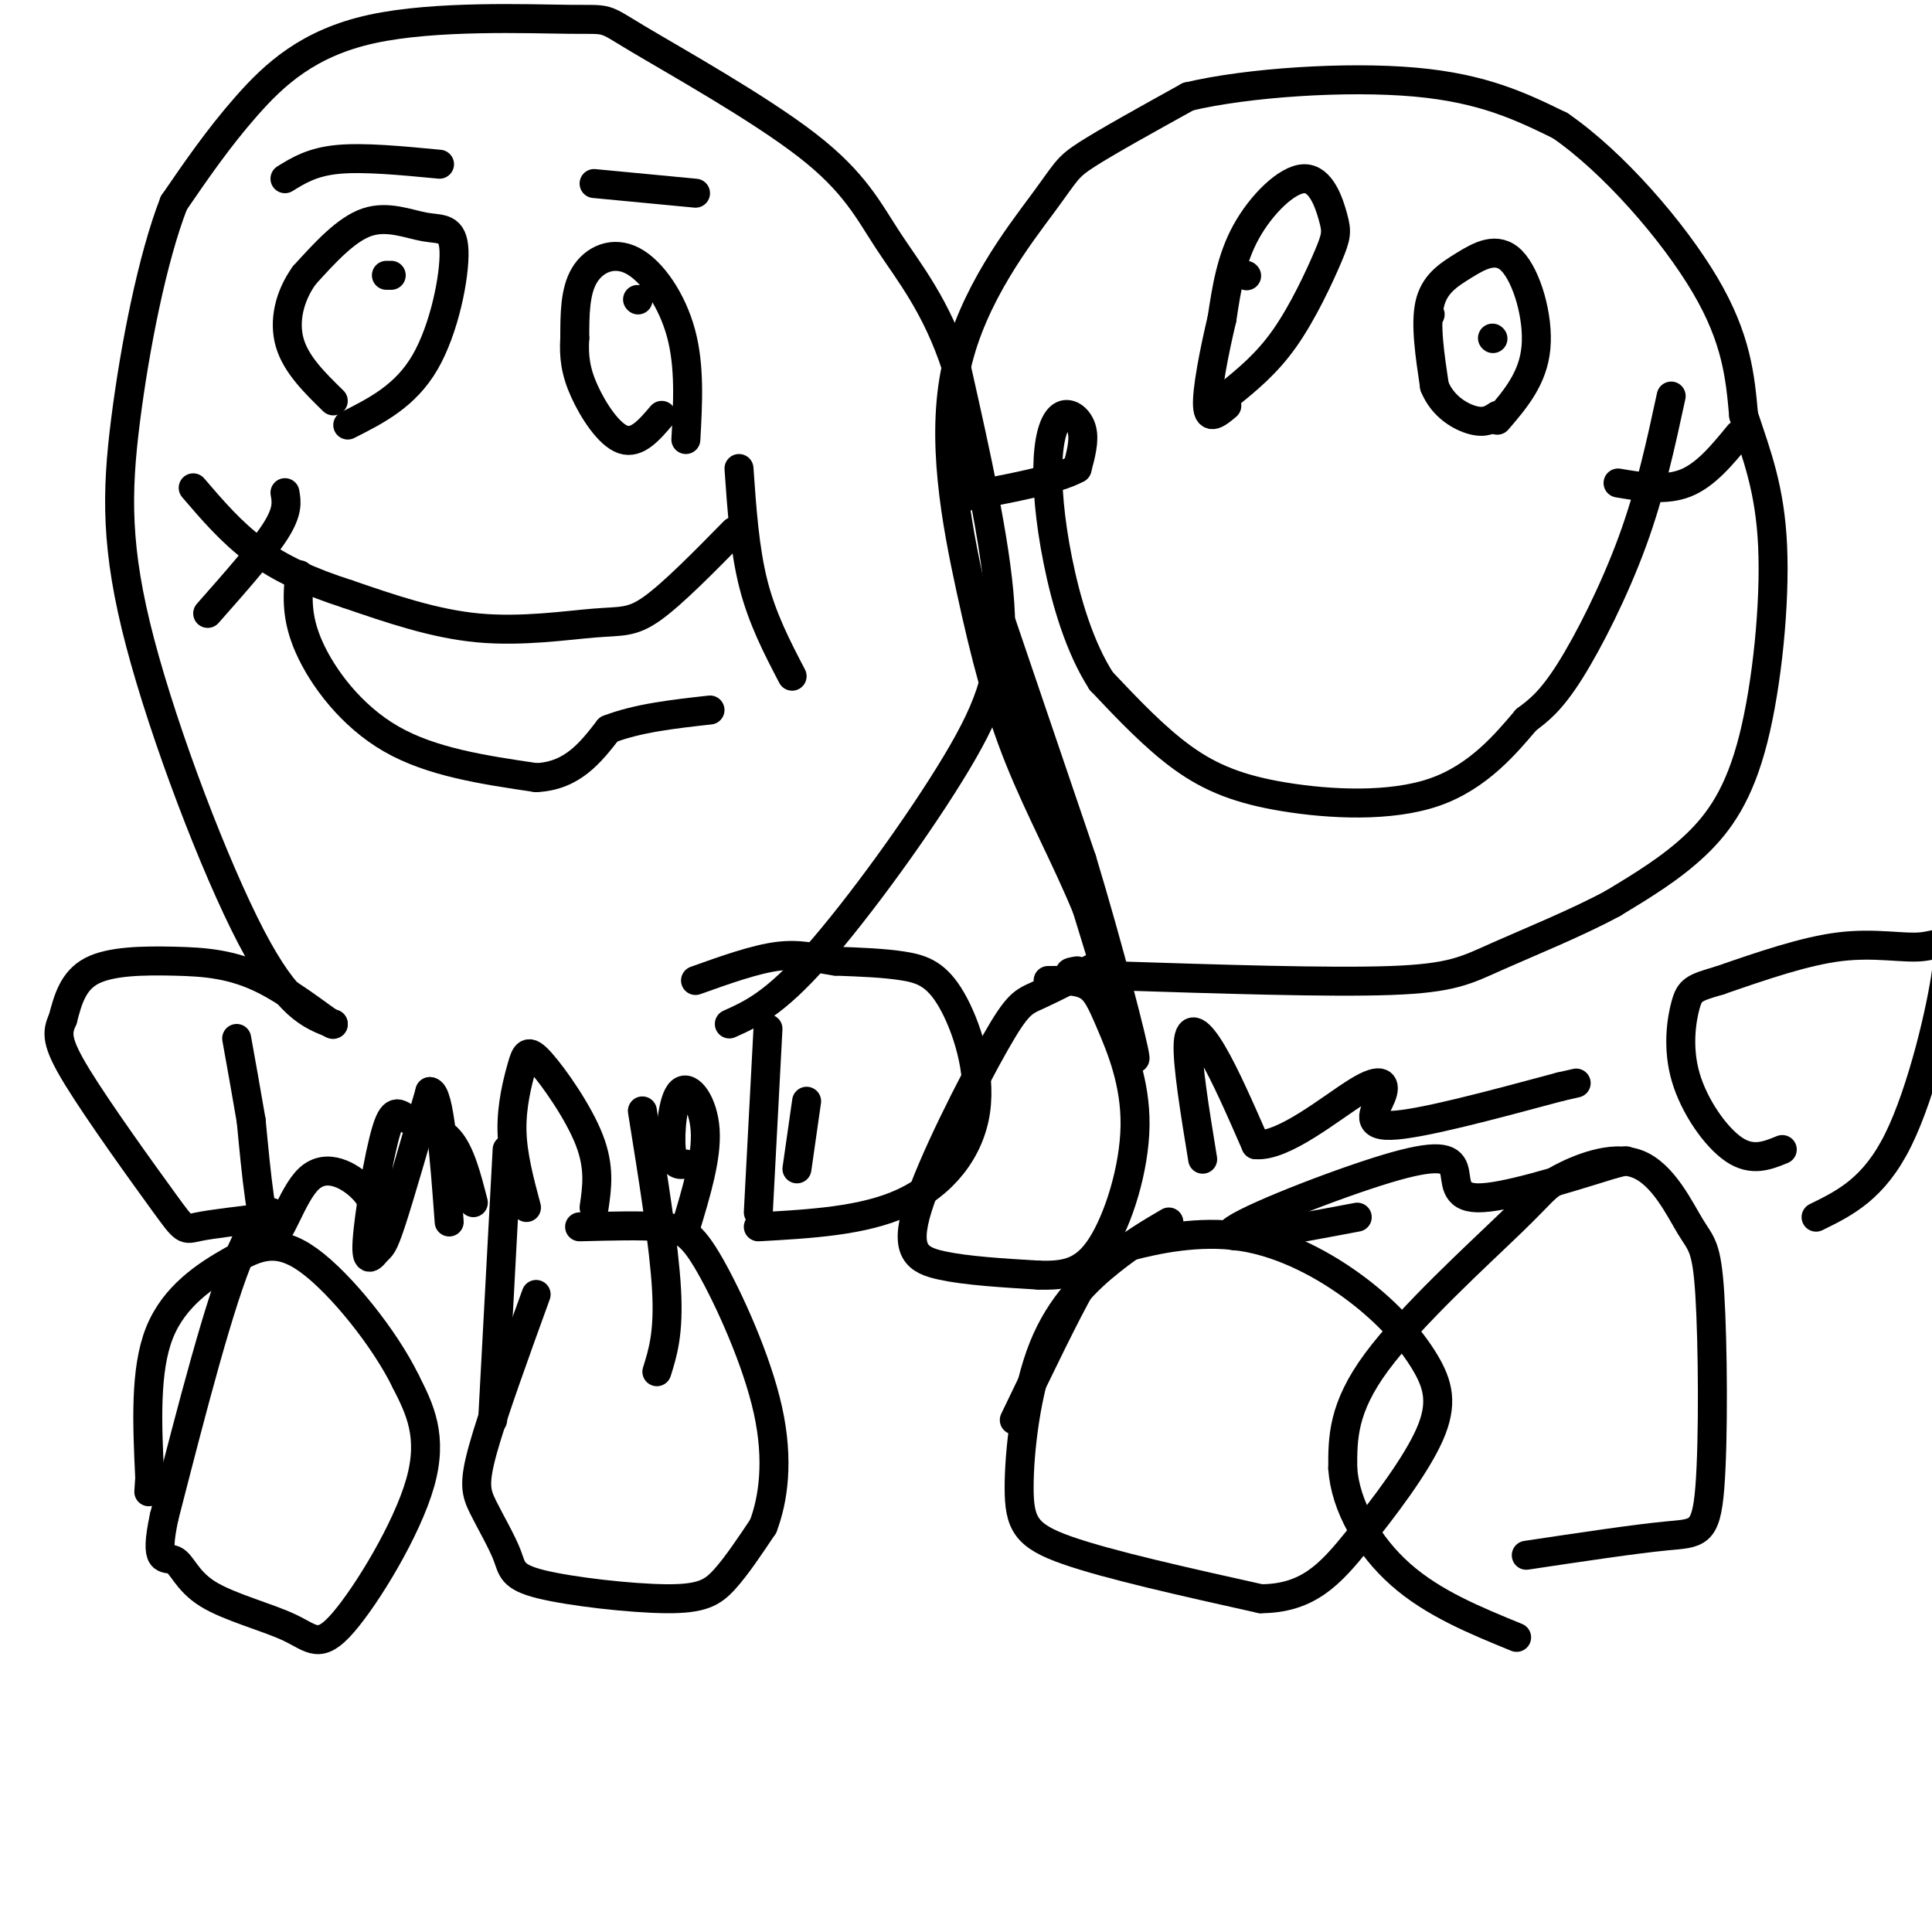<svg viewBox='0 0 400 400' version='1.1' xmlns='http://www.w3.org/2000/svg' xmlns:xlink='http://www.w3.org/1999/xlink'><g fill='none' stroke='#000000' stroke-width='6' stroke-linecap='round' stroke-linejoin='round'><path d='M151,212c4.649,-2.083 9.298,-4.167 18,-14c8.702,-9.833 21.458,-27.417 29,-40c7.542,-12.583 9.869,-20.167 9,-33c-0.869,-12.833 -4.935,-30.917 -9,-49'/><path d='M198,76c-4.080,-12.597 -9.782,-19.590 -14,-26c-4.218,-6.410 -6.954,-12.237 -17,-20c-10.046,-7.763 -27.402,-17.461 -35,-22c-7.598,-4.539 -5.439,-3.918 -14,-4c-8.561,-0.082 -27.843,-0.868 -41,2c-13.157,2.868 -20.188,9.391 -26,16c-5.812,6.609 -10.406,13.305 -15,20'/><path d='M36,42c-4.455,11.413 -8.091,29.946 -10,45c-1.909,15.054 -2.091,26.630 3,46c5.091,19.370 15.455,46.534 23,61c7.545,14.466 12.273,16.233 17,18'/><path d='M69,212c0.359,0.989 -7.244,-5.539 -14,-9c-6.756,-3.461 -12.665,-3.855 -19,-4c-6.335,-0.145 -13.096,-0.041 -17,2c-3.904,2.041 -4.952,6.021 -6,10'/><path d='M13,211c-1.276,2.775 -1.466,4.713 3,12c4.466,7.287 13.587,19.923 18,26c4.413,6.077 4.118,5.593 7,5c2.882,-0.593 8.941,-1.297 15,-2'/><path d='M56,252c1.711,-1.200 -1.511,-3.200 -6,7c-4.489,10.200 -10.244,32.600 -16,55'/><path d='M34,314c-2.199,10.212 0.302,8.242 2,9c1.698,0.758 2.593,4.245 7,7c4.407,2.755 12.326,4.780 17,7c4.674,2.220 6.105,4.636 11,-1c4.895,-5.636 13.256,-19.325 16,-29c2.744,-9.675 -0.128,-15.338 -3,-21'/><path d='M84,286c-4.257,-8.767 -13.399,-20.185 -20,-25c-6.601,-4.815 -10.662,-3.027 -16,0c-5.338,3.027 -11.954,7.293 -15,15c-3.046,7.707 -2.523,18.853 -2,30'/><path d='M31,306c-0.333,5.000 -0.167,2.500 0,0'/><path d='M111,268c-4.504,12.428 -9.007,24.856 -11,32c-1.993,7.144 -1.474,9.004 0,12c1.474,2.996 3.903,7.129 5,10c1.097,2.871 0.861,4.481 7,6c6.139,1.519 18.653,2.947 26,3c7.347,0.053 9.528,-1.271 12,-4c2.472,-2.729 5.236,-6.865 8,-11'/><path d='M158,316c2.086,-5.447 3.301,-13.563 1,-24c-2.301,-10.437 -8.120,-23.195 -12,-30c-3.880,-6.805 -5.823,-7.659 -10,-8c-4.177,-0.341 -10.589,-0.171 -17,0'/><path d='M157,254c10.887,-0.604 21.774,-1.209 30,-5c8.226,-3.791 13.793,-10.769 15,-19c1.207,-8.231 -1.944,-17.716 -5,-23c-3.056,-5.284 -6.016,-6.367 -10,-7c-3.984,-0.633 -8.992,-0.817 -14,-1'/><path d='M173,199c-4.089,-0.600 -7.311,-1.600 -12,-1c-4.689,0.600 -10.844,2.800 -17,5'/><path d='M142,91c0.423,-7.589 0.845,-15.179 -1,-22c-1.845,-6.821 -5.958,-12.875 -10,-15c-4.042,-2.125 -8.012,-0.321 -10,3c-1.988,3.321 -1.994,8.161 -2,13'/><path d='M119,70c-0.238,3.845 0.167,6.958 2,11c1.833,4.042 5.095,9.012 8,10c2.905,0.988 5.452,-2.006 8,-5'/><path d='M72,88c5.976,-3.016 11.952,-6.032 16,-13c4.048,-6.968 6.167,-17.888 6,-23c-0.167,-5.112 -2.622,-4.415 -6,-5c-3.378,-0.585 -7.679,-2.453 -12,-1c-4.321,1.453 -8.660,6.226 -13,11'/><path d='M63,57c-3.089,4.289 -4.311,9.511 -3,14c1.311,4.489 5.156,8.244 9,12'/><path d='M144,40c0.000,0.000 -21.000,-2.000 -21,-2'/><path d='M91,34c-7.833,-0.750 -15.667,-1.500 -21,-1c-5.333,0.500 -8.167,2.250 -11,4'/><path d='M152,110c-6.381,6.494 -12.762,12.988 -17,16c-4.238,3.012 -6.333,2.542 -12,3c-5.667,0.458 -14.905,1.845 -24,1c-9.095,-0.845 -18.048,-3.923 -27,-7'/><path d='M72,123c-7.844,-2.511 -13.956,-5.289 -19,-9c-5.044,-3.711 -9.022,-8.356 -13,-13'/><path d='M62,119c-0.378,4.400 -0.756,8.800 2,15c2.756,6.200 8.644,14.200 17,19c8.356,4.800 19.178,6.400 30,8'/><path d='M111,161c7.500,-0.333 11.250,-5.167 15,-10'/><path d='M126,151c6.000,-2.333 13.500,-3.167 21,-4'/><path d='M59,102c0.333,1.917 0.667,3.833 -2,8c-2.667,4.167 -8.333,10.583 -14,17'/><path d='M153,97c0.583,8.417 1.167,16.833 3,24c1.833,7.167 4.917,13.083 8,19'/><path d='M78,253c-0.238,-2.232 -0.476,-4.464 -3,-7c-2.524,-2.536 -7.333,-5.375 -11,-2c-3.667,3.375 -6.190,12.964 -8,12c-1.810,-0.964 -2.905,-12.482 -4,-24'/><path d='M52,232c-1.167,-6.833 -2.083,-11.917 -3,-17'/><path d='M98,249c-1.323,-5.163 -2.646,-10.326 -5,-13c-2.354,-2.674 -5.740,-2.859 -8,-4c-2.260,-1.141 -3.396,-3.240 -5,2c-1.604,5.240 -3.677,17.817 -4,23c-0.323,5.183 1.105,2.972 2,2c0.895,-0.972 1.256,-0.706 3,-6c1.744,-5.294 4.872,-16.147 8,-27'/><path d='M89,226c2.000,0.000 3.000,13.500 4,27'/><path d='M123,250c0.609,-4.153 1.219,-8.306 -1,-14c-2.219,-5.694 -7.265,-12.928 -10,-16c-2.735,-3.072 -3.159,-1.981 -4,1c-0.841,2.981 -2.097,7.852 -2,13c0.097,5.148 1.549,10.574 3,16'/><path d='M105,238c0.000,0.000 -3.000,56.000 -3,56'/><path d='M142,254c2.179,-7.208 4.357,-14.417 4,-20c-0.357,-5.583 -3.250,-9.542 -5,-8c-1.750,1.542 -2.357,8.583 -2,12c0.357,3.417 1.679,3.208 3,3'/><path d='M133,230c2.250,14.000 4.500,28.000 5,37c0.500,9.000 -0.750,13.000 -2,17'/><path d='M165,242c0.000,0.000 2.000,-14.000 2,-14'/><path d='M159,213c0.000,0.000 -2.000,38.000 -2,38'/><path d='M346,82c-2.133,9.889 -4.267,19.778 -8,30c-3.733,10.222 -9.067,20.778 -13,27c-3.933,6.222 -6.467,8.111 -9,10'/><path d='M316,149c-4.097,4.807 -9.841,11.825 -19,15c-9.159,3.175 -21.735,2.509 -31,1c-9.265,-1.509 -15.219,-3.860 -21,-8c-5.781,-4.140 -11.391,-10.070 -17,-16'/><path d='M228,141c-4.516,-7.015 -7.307,-16.554 -9,-25c-1.693,-8.446 -2.289,-15.800 -2,-21c0.289,-5.200 1.462,-8.246 3,-9c1.538,-0.754 3.439,0.785 4,3c0.561,2.215 -0.220,5.108 -1,8'/><path d='M223,97c-4.167,2.333 -14.083,4.167 -24,6'/><path d='M360,90c-3.417,4.167 -6.833,8.333 -11,10c-4.167,1.667 -9.083,0.833 -14,0'/><path d='M207,128c0.000,0.000 17.000,50.000 17,50'/><path d='M224,178c5.533,18.267 10.867,38.933 11,41c0.133,2.067 -4.933,-14.467 -10,-31'/><path d='M225,188c-4.233,-10.302 -9.814,-20.556 -14,-31c-4.186,-10.444 -6.975,-21.078 -10,-35c-3.025,-13.922 -6.285,-31.134 -3,-46c3.285,-14.866 13.115,-27.387 18,-34c4.885,-6.613 4.824,-7.318 9,-10c4.176,-2.682 12.588,-7.341 21,-12'/><path d='M246,20c12.378,-2.933 32.822,-4.267 47,-3c14.178,1.267 22.089,5.133 30,9'/><path d='M323,26c10.978,7.533 23.422,21.867 30,33c6.578,11.133 7.289,19.067 8,27'/><path d='M361,86c2.702,8.180 5.456,15.131 6,27c0.544,11.869 -1.123,28.657 -4,40c-2.877,11.343 -6.965,17.241 -12,22c-5.035,4.759 -11.018,8.380 -17,12'/><path d='M334,187c-7.440,4.036 -17.542,8.125 -24,11c-6.458,2.875 -9.274,4.536 -22,5c-12.726,0.464 -35.363,-0.268 -58,-1'/><path d='M230,202c-10.833,-0.333 -8.917,-0.667 -7,-1'/><path d='M229,199c-5.391,2.764 -10.781,5.528 -14,7c-3.219,1.472 -4.265,1.652 -9,10c-4.735,8.348 -13.159,24.863 -16,34c-2.841,9.137 -0.097,10.896 5,12c5.097,1.104 12.549,1.552 20,2'/><path d='M215,264c5.547,0.160 9.415,-0.441 13,-6c3.585,-5.559 6.889,-16.078 7,-25c0.111,-8.922 -2.970,-16.248 -5,-21c-2.030,-4.752 -3.009,-6.929 -5,-8c-1.991,-1.071 -4.996,-1.035 -8,-1'/><path d='M242,253c-3.654,2.134 -7.308,4.268 -12,8c-4.692,3.732 -10.423,9.062 -14,18c-3.577,8.938 -5.002,21.483 -5,29c0.002,7.517 1.429,10.005 10,13c8.571,2.995 24.285,6.498 40,10'/><path d='M261,331c9.831,-0.028 14.408,-5.097 20,-12c5.592,-6.903 12.198,-15.641 15,-22c2.802,-6.359 1.800,-10.340 -1,-15c-2.800,-4.660 -7.400,-10.000 -14,-15c-6.600,-5.000 -15.202,-9.660 -24,-11c-8.798,-1.340 -17.792,0.639 -23,2c-5.208,1.361 -6.631,2.103 -10,8c-3.369,5.897 -8.685,16.948 -14,28'/><path d='M316,322c11.255,-1.688 22.510,-3.376 29,-4c6.490,-0.624 8.215,-0.186 9,-10c0.785,-9.814 0.631,-29.882 0,-40c-0.631,-10.118 -1.738,-10.288 -4,-14c-2.262,-3.712 -5.678,-10.967 -11,-13c-5.322,-2.033 -12.550,1.156 -16,3c-3.450,1.844 -3.121,2.343 -10,9c-6.879,6.657 -20.965,19.474 -28,29c-7.035,9.526 -7.017,15.763 -7,22'/><path d='M278,304c0.511,7.733 5.289,16.067 12,22c6.711,5.933 15.356,9.467 24,13'/><path d='M376,252c5.997,-2.939 11.994,-5.879 17,-16c5.006,-10.121 9.022,-27.424 10,-35c0.978,-7.576 -1.083,-5.424 -5,-5c-3.917,0.424 -9.691,-0.879 -17,0c-7.309,0.879 -16.155,3.939 -25,7'/><path d='M356,203c-5.325,1.545 -6.139,1.909 -7,5c-0.861,3.091 -1.770,8.909 0,15c1.770,6.091 6.220,12.455 10,15c3.780,2.545 6.890,1.273 10,0'/><path d='M310,87c3.702,-4.308 7.404,-8.616 8,-15c0.596,-6.384 -1.912,-14.845 -5,-18c-3.088,-3.155 -6.754,-1.003 -10,1c-3.246,2.003 -6.070,3.858 -7,8c-0.930,4.142 0.035,10.571 1,17'/><path d='M297,80c1.711,4.244 5.489,6.356 8,7c2.511,0.644 3.756,-0.178 5,-1'/><path d='M254,82c4.108,-3.309 8.216,-6.617 12,-12c3.784,-5.383 7.243,-12.840 9,-17c1.757,-4.160 1.811,-5.022 1,-8c-0.811,-2.978 -2.488,-8.071 -6,-8c-3.512,0.071 -8.861,5.306 -12,11c-3.139,5.694 -4.070,11.847 -5,18'/><path d='M253,66c-1.622,6.800 -3.178,14.800 -3,18c0.178,3.200 2.089,1.600 4,0'/><path d='M81,57c0.000,0.000 -1.000,0.000 -1,0'/><path d='M132,62c0.000,0.000 0.100,0.100 0.1,0.1'/><path d='M258,57c0.000,0.000 0.100,0.100 0.1,0.1'/><path d='M296,65c0.000,0.000 0.100,0.100 0.1,0.1'/><path d='M309,70c0.000,0.000 0.100,0.100 0.1,0.1'/><path d='M249,240c-1.622,-9.933 -3.244,-19.867 -3,-24c0.244,-4.133 2.356,-2.467 5,2c2.644,4.467 5.822,11.733 9,19'/><path d='M260,237c5.766,0.509 15.679,-7.719 21,-11c5.321,-3.281 6.048,-1.614 5,1c-1.048,2.614 -3.871,6.175 2,6c5.871,-0.175 20.435,-4.088 35,-8'/><path d='M323,225c5.833,-1.333 2.917,-0.667 0,0'/><path d='M281,252c-14.183,2.681 -28.367,5.362 -26,3c2.367,-2.362 21.284,-9.767 32,-13c10.716,-3.233 13.231,-2.293 14,0c0.769,2.293 -0.209,5.941 5,6c5.209,0.059 16.604,-3.470 28,-7'/><path d='M334,241c4.667,-1.167 2.333,-0.583 0,0'/></g>
</svg>